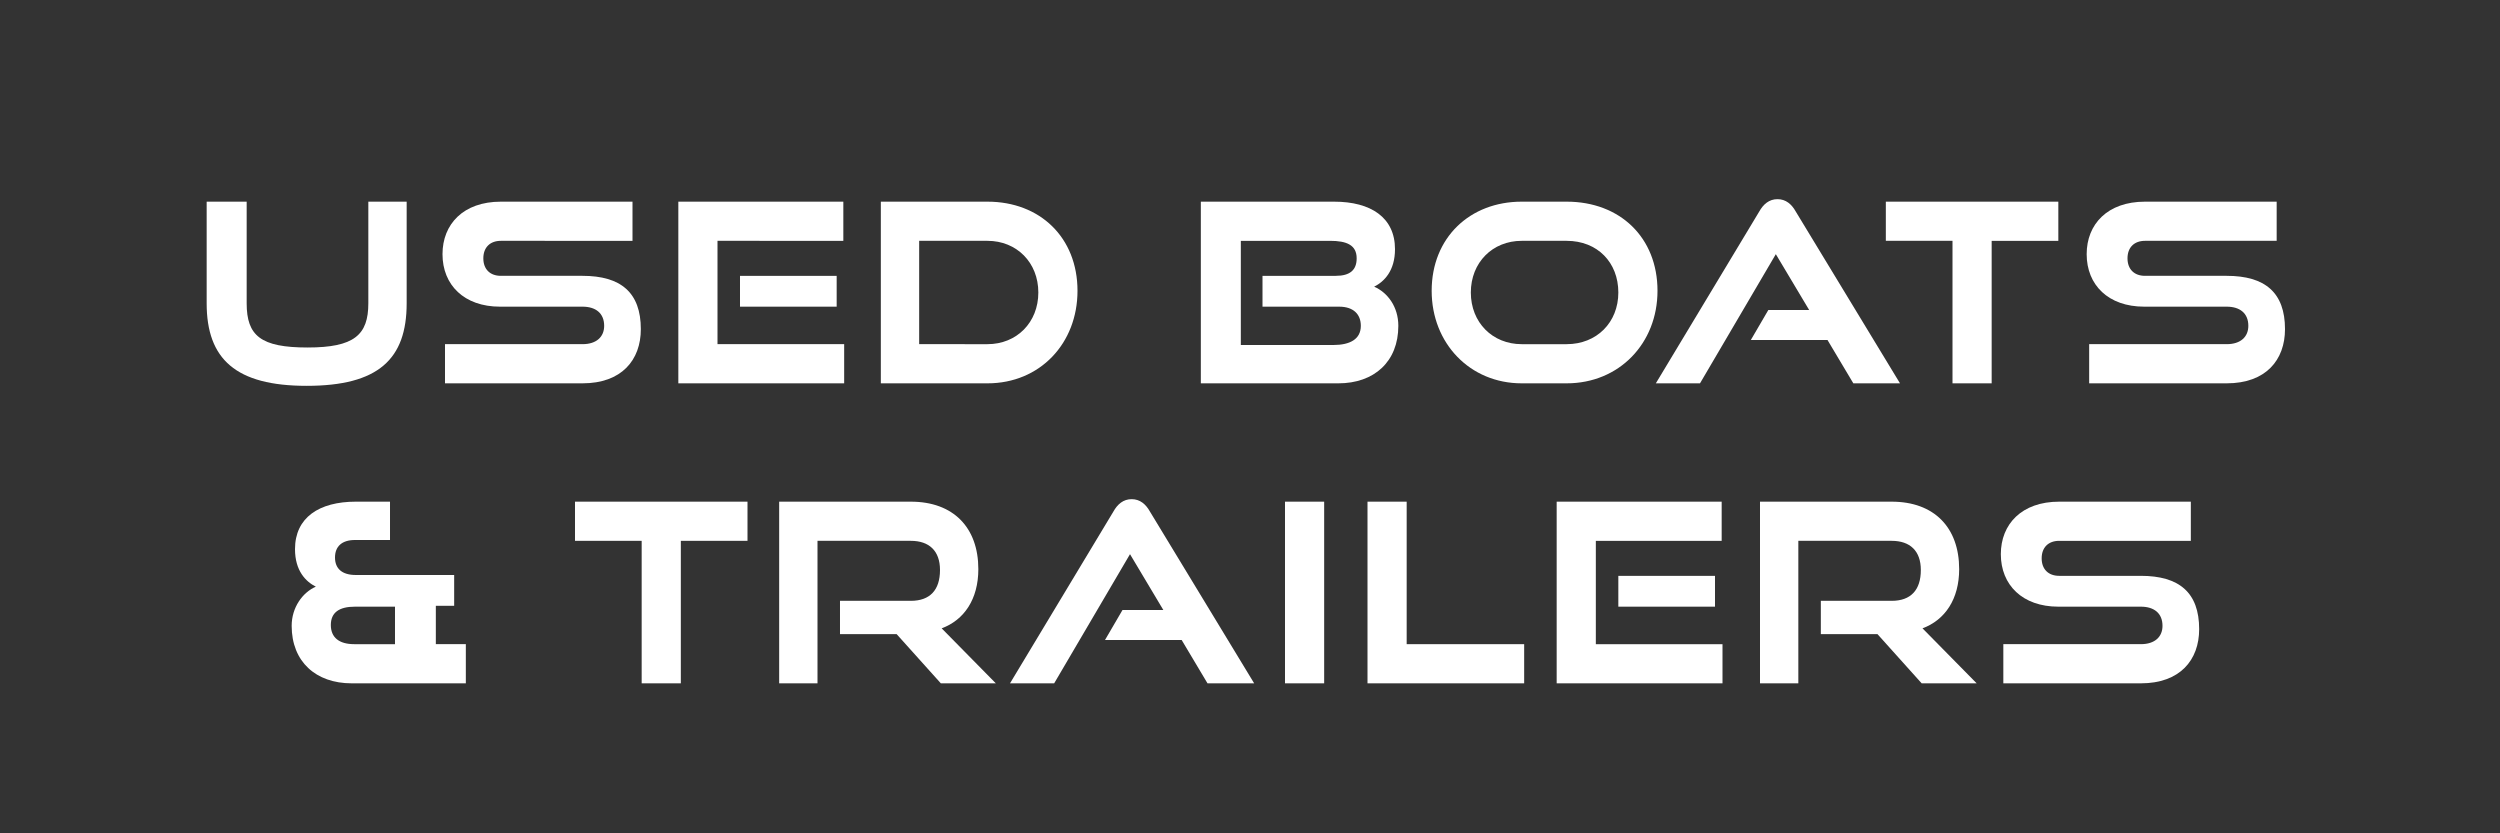 <?xml version="1.0" encoding="utf-8"?>
<!-- Generator: Adobe Illustrator 26.5.0, SVG Export Plug-In . SVG Version: 6.00 Build 0)  -->
<svg version="1.1" id="Layer_1" xmlns="http://www.w3.org/2000/svg" xmlns:xlink="http://www.w3.org/1999/xlink" x="0px" y="0px"
	 viewBox="0 0 300 100" style="enable-background:new 0 0 300 100;" xml:space="preserve">
<rect x="0" y="0" width="300" height="100" fill="#333333" stroke="none"/>
<style type="text/css">
	.st0{fill:#FFFFFF;}
</style>
<g>
	<path class="st0" d="M44.2,24.2h4.6v12.2c0,6.7-3.4,9.9-12,9.9c-8.5,0-12-3.2-12-9.9V24.2h4.8v12.2c0,3.9,1.7,5.3,7.3,5.3
		c5.6,0,7.3-1.5,7.3-5.3V24.2z"/>
	<path class="st0" d="M53.4,46v-4.7h16.5c1.7,0,2.6-0.9,2.6-2.2c0-1.5-1-2.3-2.6-2.3H60c-4.3,0-6.9-2.6-6.9-6.3c0-3.6,2.5-6.3,7-6.3
		h15.8v4.7H60.1c-1.3,0-2.1,0.8-2.1,2.1s0.8,2.1,2.1,2.1h9.8c4.6,0,7,2,7,6.4c0,3.7-2.3,6.5-7,6.5H53.4z"/>
	<path class="st0" d="M81.4,46V24.2h19.8v4.7H86.1v12.4h15.2V46H81.4z M88.8,36.8v-3.7h11.6v3.7H88.8z"/>
	<path class="st0" d="M105.7,46V24.2h12.8c6.3,0,10.8,4.3,10.8,10.7c0,6.3-4.5,11.1-10.8,11.1H105.7z M118.5,41.3
		c3.5,0,6.1-2.6,6.1-6.2c0-3.6-2.6-6.2-6.1-6.2h-8.2v12.4H118.5z"/>
	<path class="st0" d="M144.1,46V24.2h16c4.4,0,7.3,1.9,7.3,5.7c0,2.6-1.3,3.9-2.5,4.5c1.6,0.7,2.9,2.4,2.9,4.7
		c0,4.3-2.9,6.9-7.2,6.9H144.1z M151.5,36.8v-3.7h8.8c1.7,0,2.5-0.7,2.5-2.1c0-1.6-1.2-2.1-3.2-2.1h-10.7v12.5h11.1
		c2,0,3.3-0.7,3.3-2.3c0-1.4-0.9-2.3-2.6-2.3H151.5z"/>
	<path class="st0" d="M182.6,46c-6.2,0-10.8-4.8-10.8-11.1c0-6.4,4.6-10.7,10.8-10.7h5.4c6.4,0,10.9,4.3,10.9,10.7
		c0,6.3-4.6,11.1-10.9,11.1H182.6z M188,41.3c3.6,0,6.2-2.6,6.2-6.2c0-3.6-2.5-6.2-6.2-6.2h-5.4c-3.5,0-6.1,2.6-6.1,6.2
		c0,3.6,2.6,6.2,6.1,6.2H188z"/>
	<path class="st0" d="M222.4,46l-3.1-5.2h-9.2l2.1-3.6h4.9l-4-6.7L204,46h-5.3l12.4-20.6c0.5-0.9,1.2-1.5,2.2-1.5s1.7,0.6,2.2,1.5
		L228,46H222.4z"/>
	<path class="st0" d="M234.3,46V28.9h-8v-4.7H247v4.7h-8V46H234.3z"/>
	<path class="st0" d="M250.7,46v-4.7h16.5c1.7,0,2.6-0.9,2.6-2.2c0-1.5-1-2.3-2.6-2.3h-9.9c-4.3,0-6.9-2.6-6.9-6.3
		c0-3.6,2.5-6.3,7-6.3h15.8v4.7h-15.8c-1.3,0-2.1,0.8-2.1,2.1s0.8,2.1,2.1,2.1h9.8c4.6,0,7,2,7,6.4c0,3.7-2.3,6.5-7,6.5H250.7z"/>
	<path class="st0" d="M42.2,82c-4.3,0-7.2-2.6-7.2-6.9c0-2.2,1.3-4,2.9-4.7c-1.2-0.6-2.5-1.9-2.5-4.5c0-3.8,2.9-5.7,7.3-5.7h4.1v4.6
		h-4.2c-1.6,0-2.4,0.8-2.4,2.1c0,1.3,0.8,2.1,2.5,2.1h11.8v3.7h-2.2v4.6h3.6V82H42.2z M47.5,72.8h-4.9c-1.9,0-2.9,0.7-2.9,2.2
		c0,1.5,1,2.3,2.8,2.3h4.9V72.8z"/>
	<path class="st0" d="M77,82V64.9h-8v-4.7h20.7v4.7h-8V82H77z"/>
	<path class="st0" d="M112.9,82l-5.3-5.9h-6.8v-4h8.5c2.3,0,3.5-1.3,3.5-3.7c0-2.3-1.3-3.5-3.5-3.5H98.1V82h-4.6V60.2h15.8
		c5.1,0,8.1,3.1,8.1,8.1c0,3.6-1.7,6.1-4.4,7.1l6.5,6.6H112.9z"/>
	<path class="st0" d="M144.9,82l-3.1-5.2h-9.2l2.1-3.6h4.9l-4-6.7L126.5,82h-5.3l12.4-20.6c0.5-0.9,1.2-1.5,2.2-1.5
		c1,0,1.7,0.6,2.2,1.5L150.5,82H144.9z"/>
	<path class="st0" d="M154.2,82V60.2h4.7V82H154.2z"/>
	<path class="st0" d="M164.1,82V60.2h4.7v17.1h14.1V82H164.1z"/>
	<path class="st0" d="M186.8,82V60.2h19.8v4.7h-15.1v12.4h15.2V82H186.8z M194.2,72.8v-3.7h11.6v3.7H194.2z"/>
	<path class="st0" d="M230.6,82l-5.3-5.9h-6.8v-4h8.5c2.3,0,3.5-1.3,3.5-3.7c0-2.3-1.3-3.5-3.5-3.5h-11.2V82h-4.6V60.2H227
		c5.1,0,8.1,3.1,8.1,8.1c0,3.6-1.7,6.1-4.4,7.1l6.5,6.6H230.6z"/>
	<path class="st0" d="M240.4,82v-4.7h16.5c1.7,0,2.6-0.9,2.6-2.2c0-1.5-1-2.3-2.6-2.3H247c-4.3,0-6.9-2.6-6.9-6.3
		c0-3.6,2.5-6.3,7-6.3h15.8v4.7h-15.8c-1.3,0-2.1,0.8-2.1,2.1s0.8,2.1,2.1,2.1h9.8c4.6,0,7,2,7,6.4c0,3.7-2.3,6.5-7,6.5H240.4z"/>
</g>
</svg>
